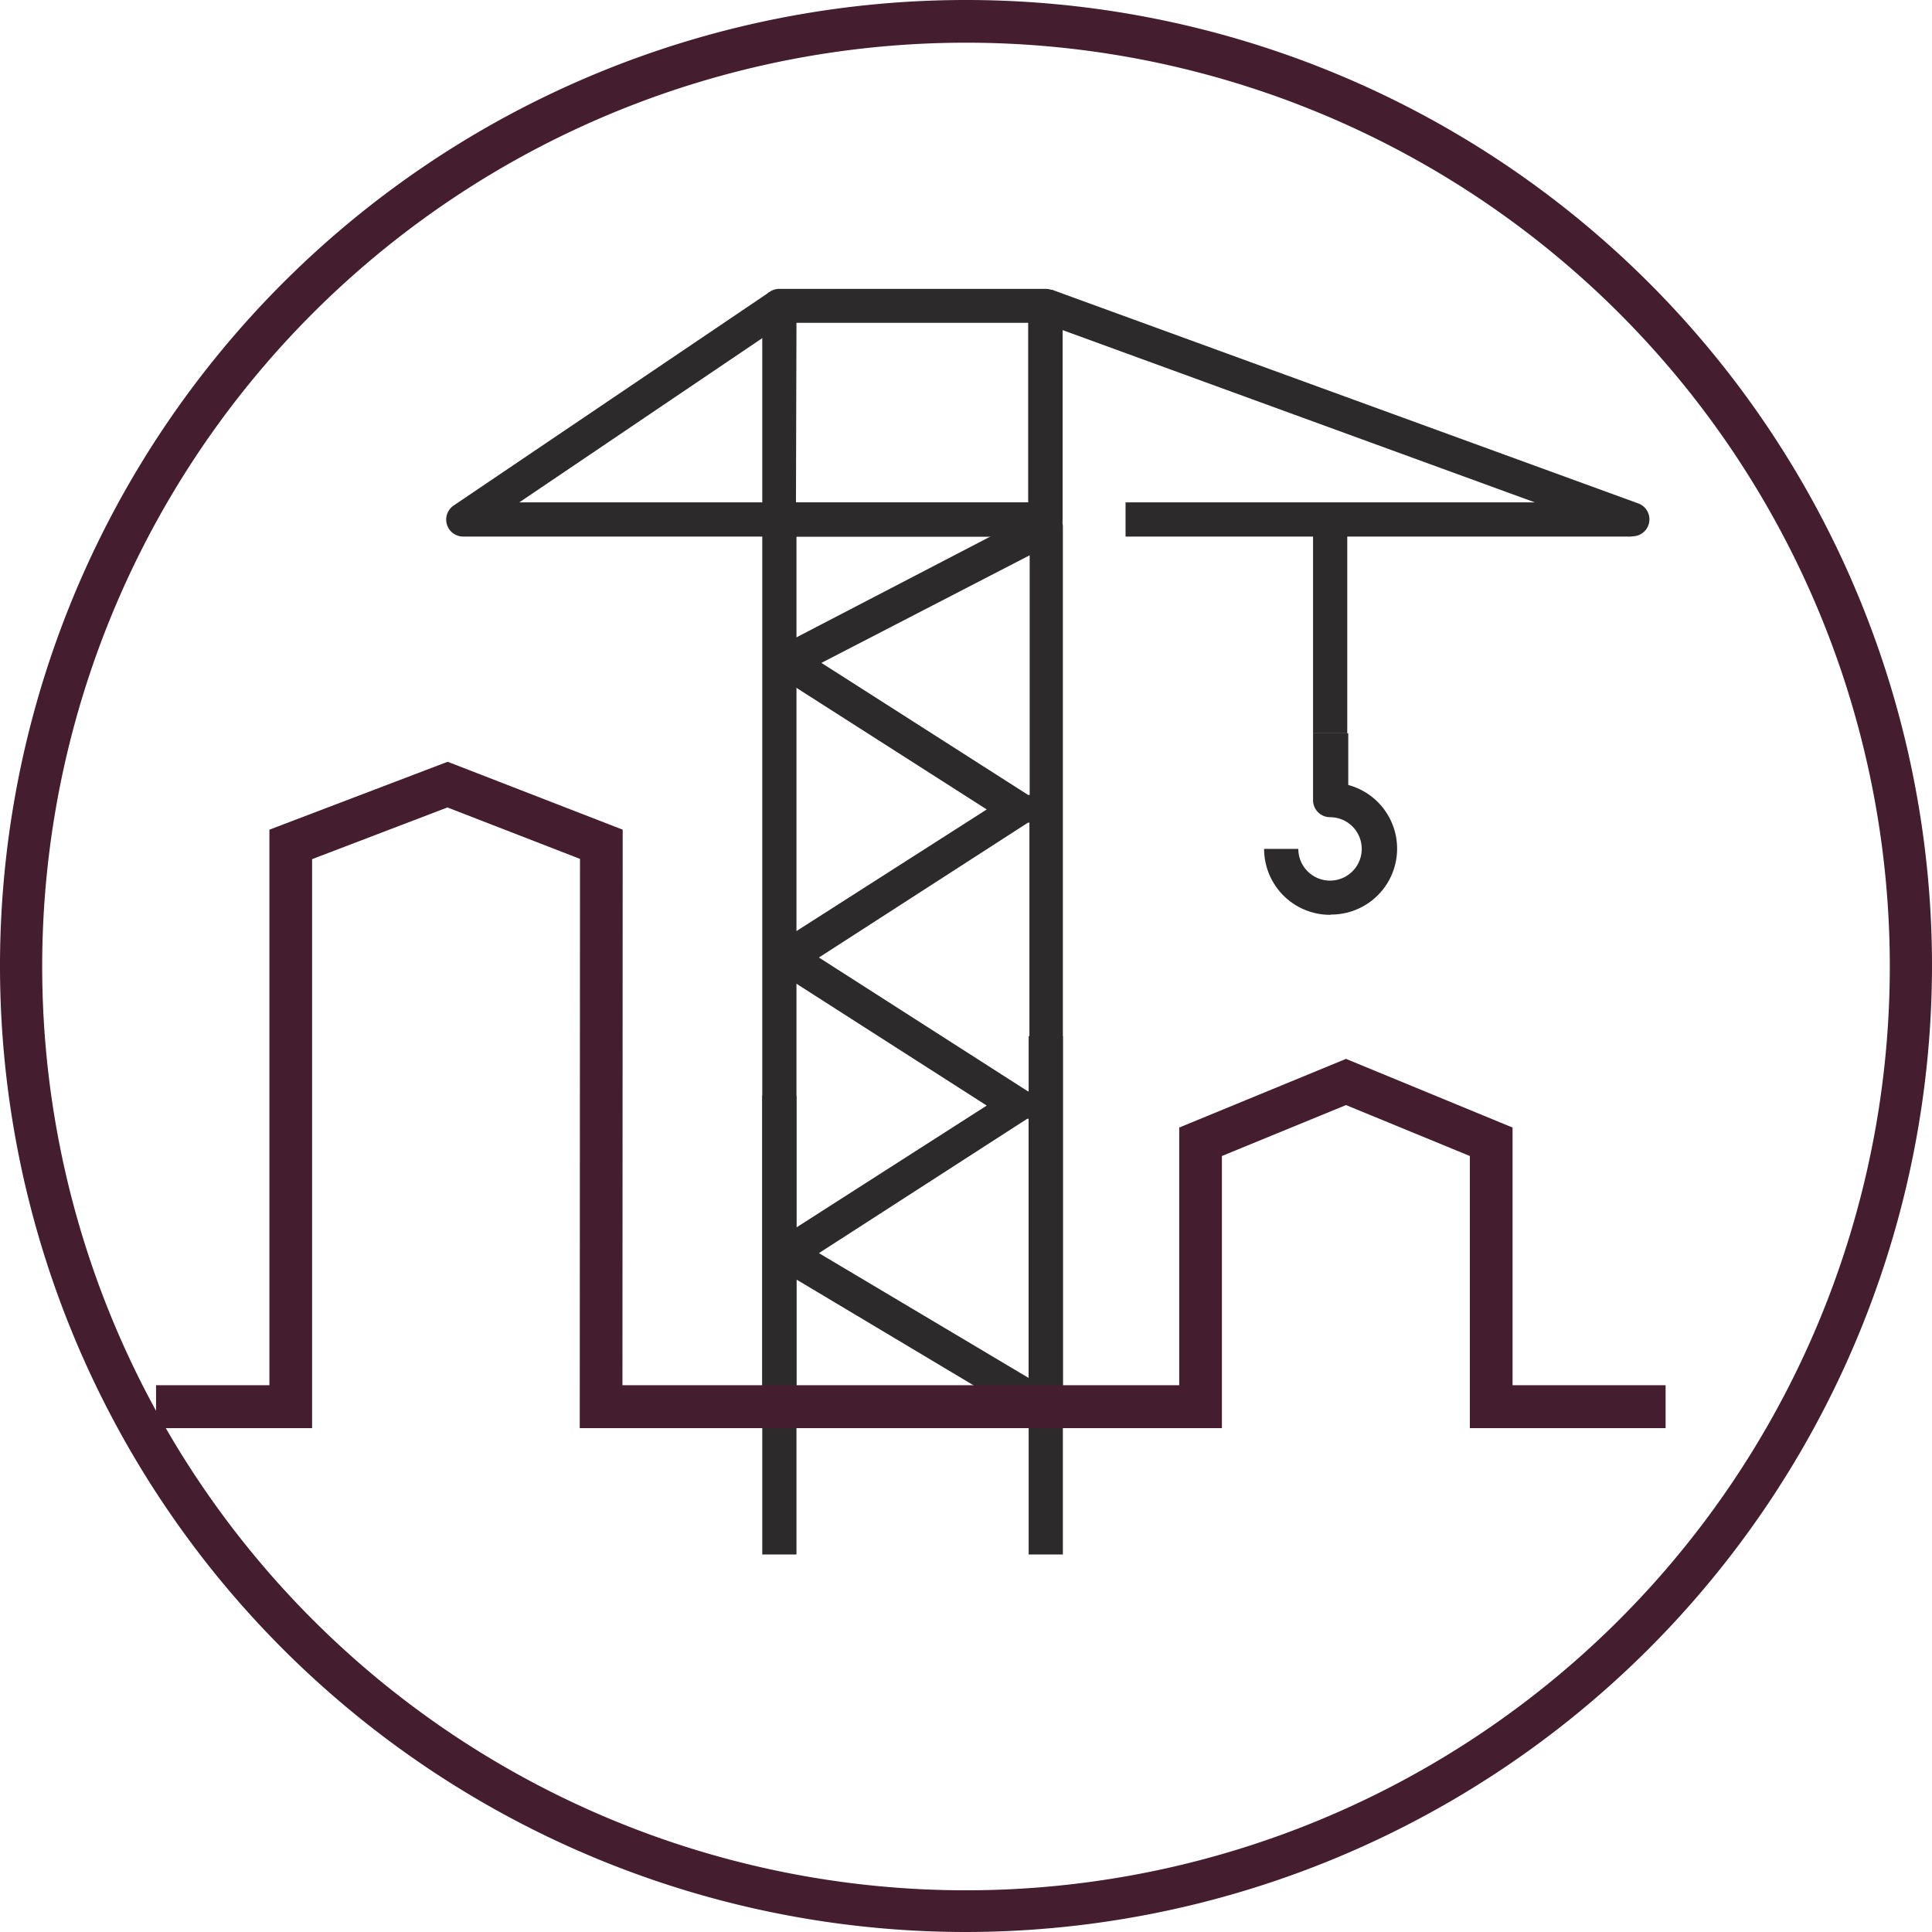 <svg xmlns="http://www.w3.org/2000/svg" viewBox="0 0 77.38 77.38"><defs><style>.cls-1{fill:#2d2a2b;}.cls-2{fill:#441D2F;}</style></defs><title>real-estate-construction</title><g id="Layer_2" data-name="Layer 2"><g id="Layer_1-2" data-name="Layer 1"><rect class="cls-1" x="30.53" y="21.11" width="1.37" height="35.59"/><path class="cls-1" d="M41.88,57.1a.68.68,0,0,1-.35-.1L31.15,50.8a.68.68,0,0,1,0-1.16l8.37-5.36-8.37-5.36a.68.68,0,0,1,0-1.15l8.37-5.35-8.37-5.35a.68.68,0,0,1,.05-1.18L41.57,20.5a.68.68,0,0,1,1,.61V56.42a.68.68,0,0,1-.68.68ZM32.8,50.19l8.4,5V44.81l-.06,0Zm0-11.84,8.37,5.36.06,0V32.95l-.06,0Zm.1-11.8,8.28,5.29.06,0V22.24Z"/><path class="cls-1" d="M65.34,21.49H45.08V20.12H61.47L41.65,12.89l.47-1.29,23.46,8.55a.68.68,0,0,1-.23,1.33Z"/><path class="cls-1" d="M41.43,21.49H18.56a.68.68,0,0,1-.38-1.25l12.65-8.55.77,1.13-10.8,7.3H41.43Z"/><path class="cls-1" d="M41.88,21.49H31.21a.68.68,0,0,1-.68-.68V12.25a.68.68,0,0,1,.68-.68H41.88a.68.68,0,0,1,.68.68v8.56A.68.68,0,0,1,41.88,21.49Zm-10-1.37h9.3V12.93H31.9Z"/><rect class="cls-1" x="52.59" y="20.99" width="1.37" height="8.38"/><path class="cls-1" d="M53.27,36.64A2.64,2.64,0,0,1,50.63,34H52a1.27,1.27,0,1,0,1.27-1.27.68.68,0,0,1-.68-.68V29.37H54v2.07a2.64,2.64,0,0,1-.68,5.19Z"/><rect class="cls-1" x="30.53" y="43.88" width="1.37" height="18.38"/><rect class="cls-1" x="41.2" y="41.5" width="1.37" height="20.76"/><polygon class="cls-2" points="66.71 57.2 58.87 57.2 58.87 46.3 53.91 44.26 48.94 46.3 48.94 57.2 23.22 57.2 23.23 34.4 17.92 32.34 12.5 34.41 12.5 57.2 6.25 57.2 6.25 55.48 10.79 55.48 10.79 33.23 17.93 30.51 24.94 33.23 24.93 55.48 47.23 55.48 47.23 45.16 53.91 42.41 60.58 45.16 60.58 55.48 66.71 55.48 66.71 57.2"/><path class="cls-2" d="M38.69,77.38A38.69,38.69,0,1,1,77.38,38.69,38.73,38.73,0,0,1,38.69,77.38Zm0-75.67a37,37,0,1,0,37,37A37,37,0,0,0,38.69,1.71Z"/></g></g></svg>
